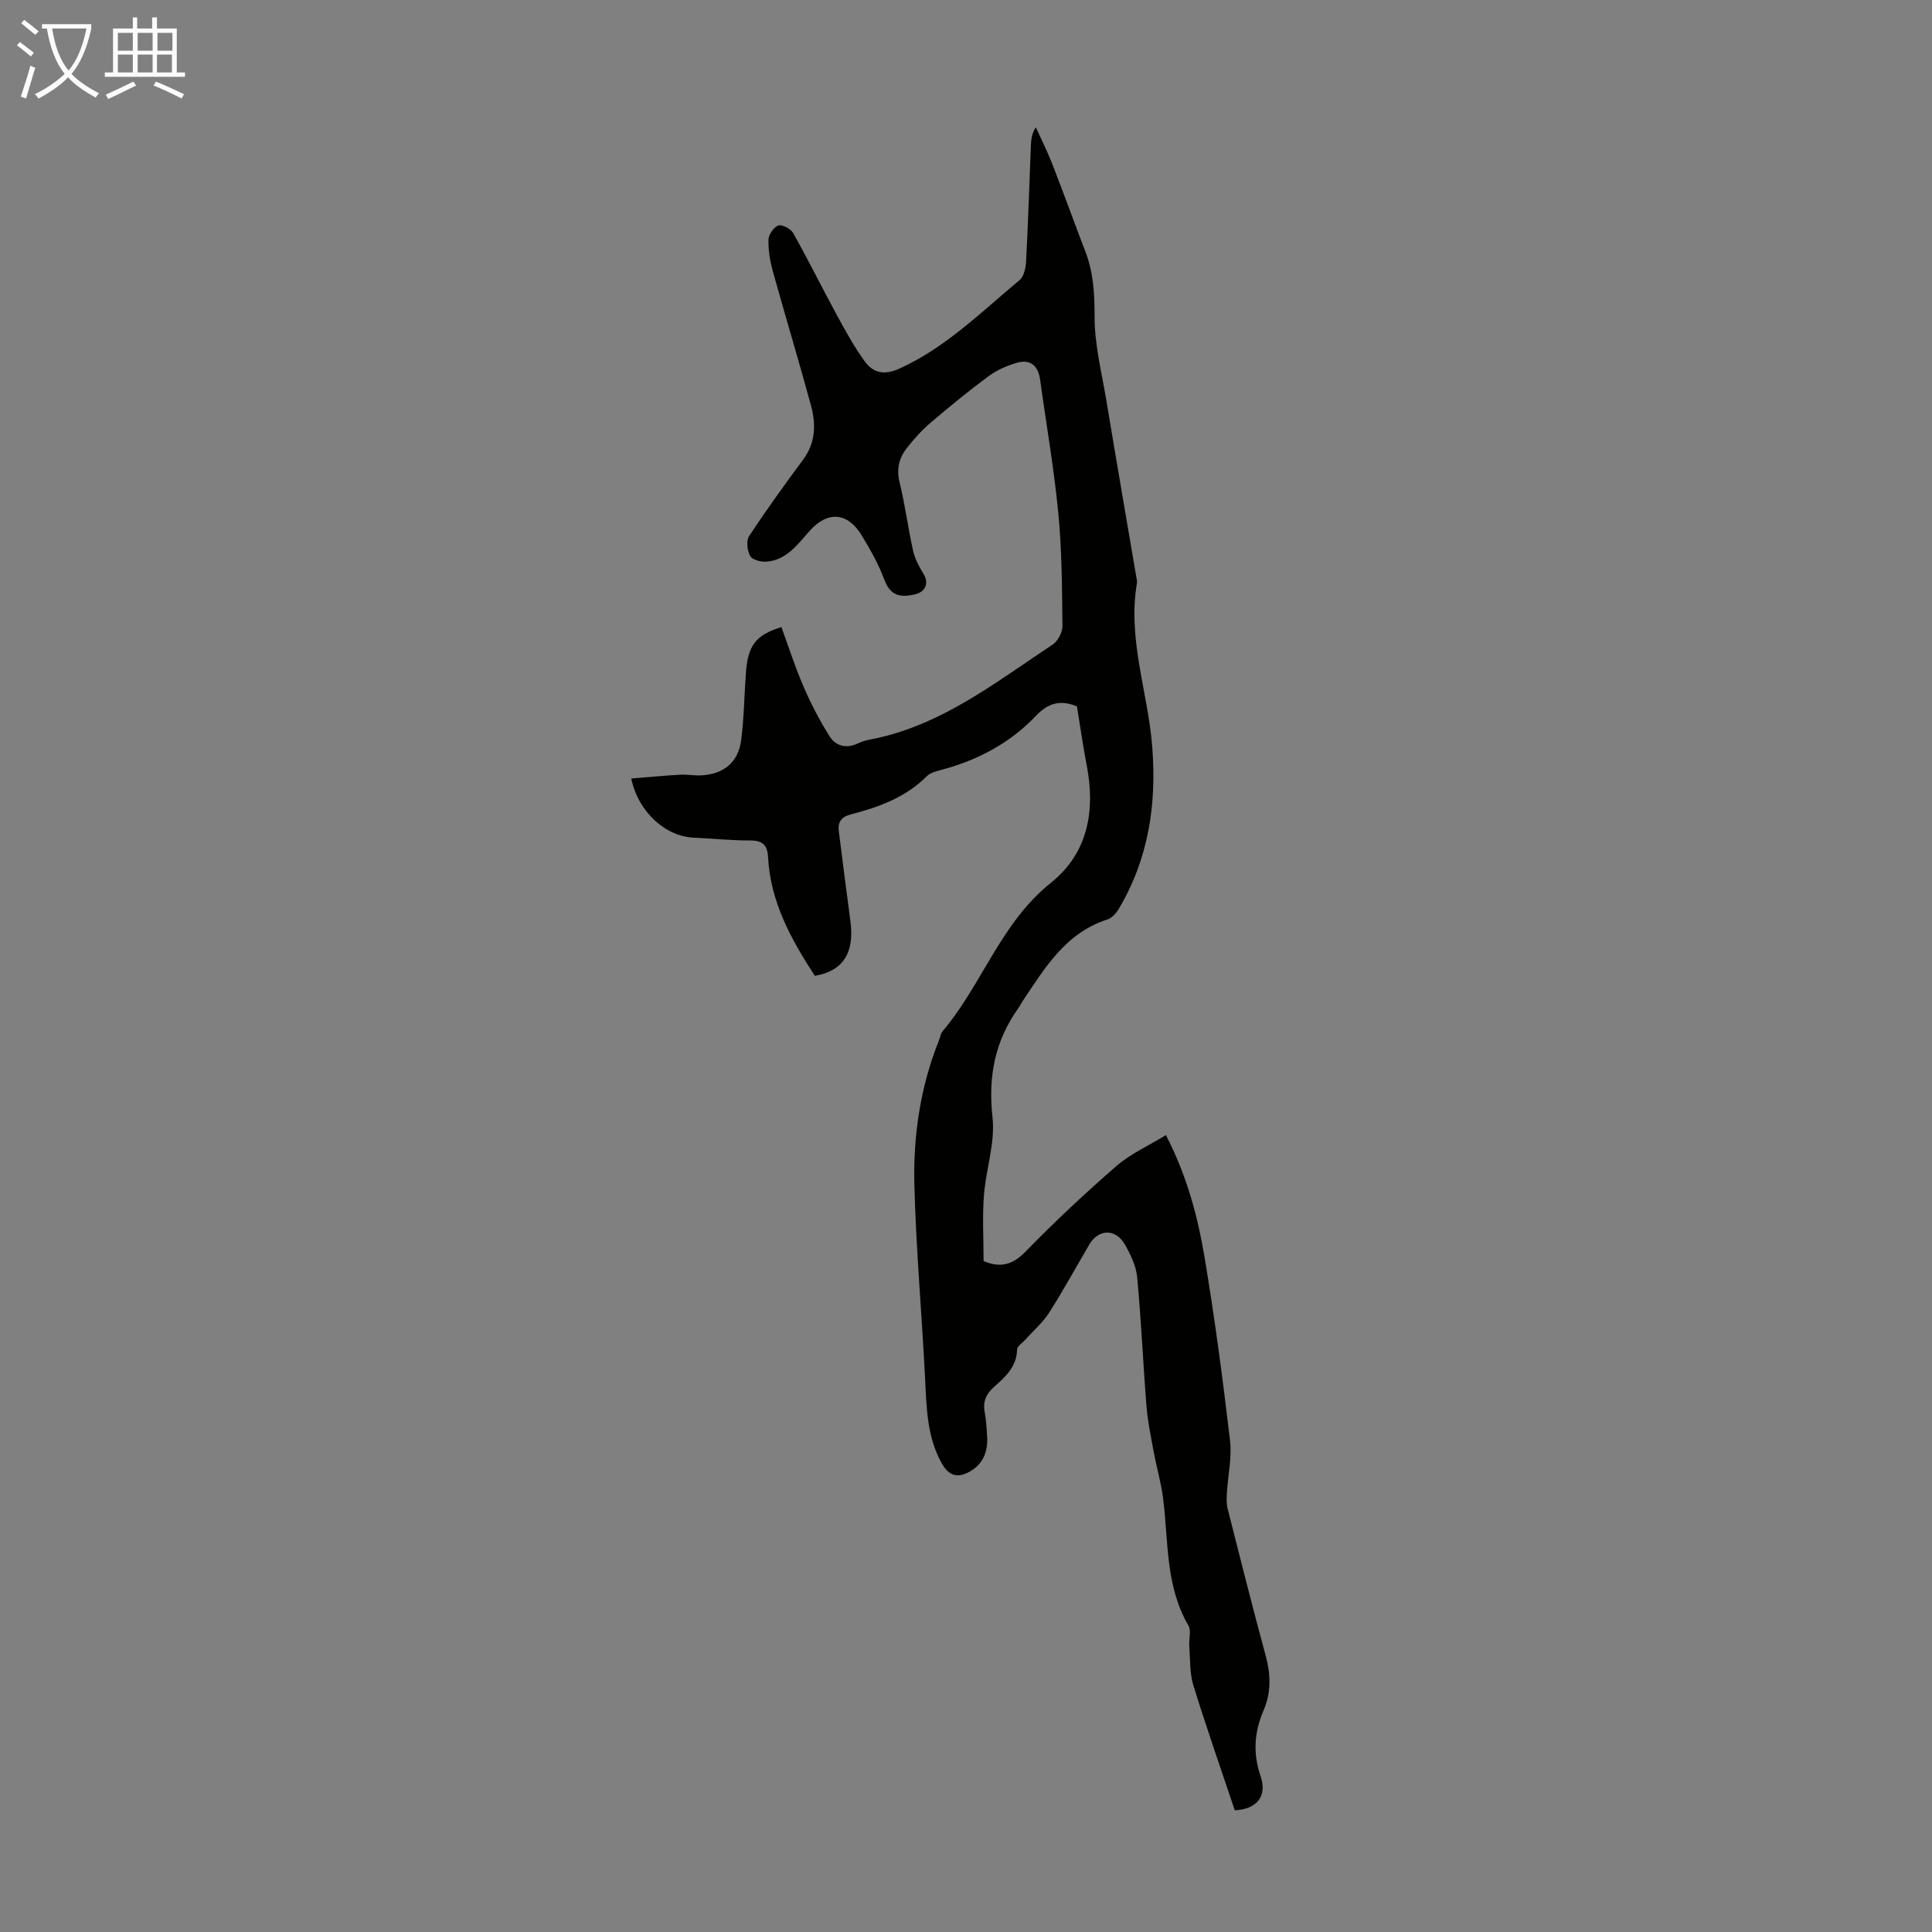 <svg enable-background="new 0 0 400 400" viewBox="0 0 400 400" xmlns="http://www.w3.org/2000/svg"><rect x="0" y="0" width="400" height="400" fill="#808080" stroke="none"/><path d="m255.65 374.81c-2.87-8.58-5.9-17.2-8.59-25.92-.78-2.55-.63-5.39-.83-8.11-.11-1.43.45-3.17-.19-4.25-4.8-8.22-4.1-17.46-5.24-26.37-.41-3.19-1.33-6.31-1.92-9.49-.58-3.15-1.25-6.3-1.51-9.48-.71-8.91-1.09-17.85-1.93-26.74-.22-2.35-1.37-4.73-2.57-6.83-1.89-3.29-5.45-3.18-7.32.01-2.78 4.72-5.4 9.55-8.35 14.16-1.34 2.1-3.32 3.78-5 5.66-.57.64-1.6 1.28-1.62 1.93-.07 3.56-2.39 5.66-4.73 7.72-1.67 1.47-2.4 3.06-1.98 5.28.31 1.64.4 3.33.5 5.01.2 3.15-.82 5.77-3.69 7.34-2.69 1.47-4.42.63-5.84-2.01-2.88-5.33-3-11.09-3.29-16.91-.67-13.51-1.89-27-2.24-40.51-.26-10.21 1.25-20.31 5.09-29.91.25-.62.33-1.37.74-1.86 8.19-9.69 12.05-22.44 22.4-30.72 7.71-6.17 9.28-14.9 7.45-24.37-.78-4.05-1.36-8.13-2.02-12.2-3.31-1.34-5.85-.83-8.51 1.98-5.33 5.62-12.04 9.18-19.56 11.17-1.06.28-2.29.6-3.02 1.32-4.37 4.37-9.89 6.4-15.66 7.88-2.02.52-2.8 1.58-2.55 3.54.79 6.2 1.56 12.4 2.4 18.6.88 6.55-1.54 10.34-7.37 11.3-4.9-7.52-9.2-15.3-9.68-24.56-.13-2.52-1.15-3.46-3.71-3.46-3.9.01-7.81-.4-11.71-.58-5.82-.27-11.45-5.3-12.91-12.25 3.46-.28 6.82-.6 10.19-.79 1.44-.08 2.91.22 4.35.14 4.64-.27 7.63-2.72 8.22-7.29.6-4.64.64-9.36.99-14.03.42-5.58 2.01-7.72 7.34-9.38 1.5 4.09 2.84 8.3 4.59 12.34 1.53 3.54 3.33 7 5.38 10.26 1.29 2.05 3.48 2.64 5.89 1.47.79-.39 1.68-.63 2.56-.8 14.54-2.77 25.86-11.79 37.74-19.65 1.09-.72 2.05-2.56 2.03-3.87-.09-7.79-.11-15.62-.86-23.37-.89-9.23-2.5-18.39-3.76-27.58-.4-2.89-2-4.31-4.77-3.53-2.08.58-4.19 1.52-5.92 2.8-4.14 3.05-8.12 6.32-12.04 9.66-1.77 1.51-3.35 3.29-4.8 5.11-1.66 2.08-2.26 4.39-1.57 7.2 1.14 4.66 1.75 9.45 2.79 14.14.37 1.65 1.21 3.26 2.11 4.71 1.26 2.02.51 3.85-1.85 4.37-2.93.65-4.96.25-6.18-3.01-1.2-3.22-2.92-6.29-4.72-9.24-2.93-4.82-7.06-5.08-10.75-.95-2.52 2.82-4.81 6.11-9.04 6.4-1.12.08-2.88-.41-3.31-1.2-.61-1.11-.83-3.14-.2-4.1 3.55-5.4 7.34-10.64 11.18-15.83 2.59-3.49 2.68-7.32 1.63-11.19-2.52-9.27-5.31-18.47-7.88-27.73-.59-2.13-.98-4.39-.93-6.58.02-1.06 1.09-2.64 2.03-2.97.79-.27 2.59.67 3.08 1.55 3.12 5.54 5.93 11.26 8.97 16.84 1.81 3.32 3.63 6.68 5.85 9.73 1.79 2.45 4.07 2.94 7.31 1.45 9.56-4.38 16.86-11.7 24.74-18.26.91-.76 1.29-2.53 1.36-3.86.42-8.05.68-16.1 1-24.15.05-1.17.18-2.34 1.02-3.63 1.13 2.51 2.38 4.97 3.38 7.53 2.35 6.04 4.55 12.13 6.87 18.18 1.67 4.34 1.92 8.73 1.91 13.41-.02 5.85 1.49 11.71 2.46 17.54 2.01 12.13 4.11 24.25 6.17 36.38.07.44.22.91.14 1.33-1.99 11.58 2.29 22.59 3.17 33.91.93 11.94-.77 23.17-6.94 33.55-.53.89-1.42 1.88-2.35 2.18-8.72 2.8-13 10.13-17.66 17.08-.25.37-.42.79-.68 1.15-4.95 6.85-6.38 14.28-5.44 22.77.58 5.25-1.38 10.75-1.78 16.16-.34 4.52-.07 9.08-.07 13.55 3.52 1.5 6.03.78 8.7-1.96 6.01-6.16 12.3-12.07 18.81-17.71 2.94-2.55 6.65-4.2 10.24-6.4 4.41 8.56 6.59 16.9 8.01 25.35 2.11 12.56 3.77 25.21 5.26 37.86.42 3.56-.44 7.27-.65 10.92-.06 1.08-.1 2.21.16 3.24 2.58 10.18 5.15 20.37 7.9 30.5 1.04 3.84 1.11 7.56-.43 11.16-1.94 4.51-2.29 8.88-.67 13.64 1.46 4.18-.73 6.9-5.32 7.13z" fill="#010100"/><g fill="#fafbfa"><path d="m6.4 11.7c-1-.8-1.9-1.6-2.9-2.3l.6-.7c.9.7 1.9 1.4 2.9 2.2zm-2.1 8.3c.7-2.1 1.4-4.2 2-6.4.2.1.6.3 1 .4-.7 2.3-1.3 4.4-1.9 6.4zm3-12.8c-1.1-.9-2.1-1.7-2.9-2.4l.6-.7c1 .8 2 1.5 3 2.4zm1.4-1.3v-.9h10.2v.9c-.9 4.2-2.3 7.3-4.1 9.4 1.3 1.4 3.2 2.7 5.7 4-.2.2-.4.5-.7.9-2.5-1.4-4.4-2.7-5.7-4.2-1.4 1.5-3.5 3-6.1 4.4 0 0 0 0-.1-.1-.3-.4-.5-.7-.7-.8 2.7-1.3 4.7-2.8 6.2-4.2-1.8-2.2-3-5.3-3.7-9.4zm9.2 0h-7.1c.6 3.8 1.7 6.7 3.4 8.7 1.7-2 2.9-4.8 3.7-8.7z"/><path d="m31.6 3.6h.9v2.3h4.1v9.1h1.7v.9h-16.6v-.9h1.7v-9.1h4.1v-2.3h.9v2.3h3.1v-2.3zm-4 13.3.6.8c-1.9.9-3.8 1.9-5.8 2.8-.2-.3-.3-.6-.5-.9 2-.9 3.9-1.8 5.7-2.7zm-3.2-10.1v3.7h3.1v-3.7zm0 4.5v3.7h3.1v-3.7zm4.1-4.5v3.7h3.1v-3.7zm0 4.5v3.7h3.1v-3.7zm9.1 9.1c-2.1-1.1-4.1-2-5.8-2.7l.5-.8c2.2.9 4.1 1.8 5.8 2.6zm-1.9-13.6h-3.1v3.7h3.1zm-3.2 4.5v3.7h3.1v-3.7z"/></g></svg>